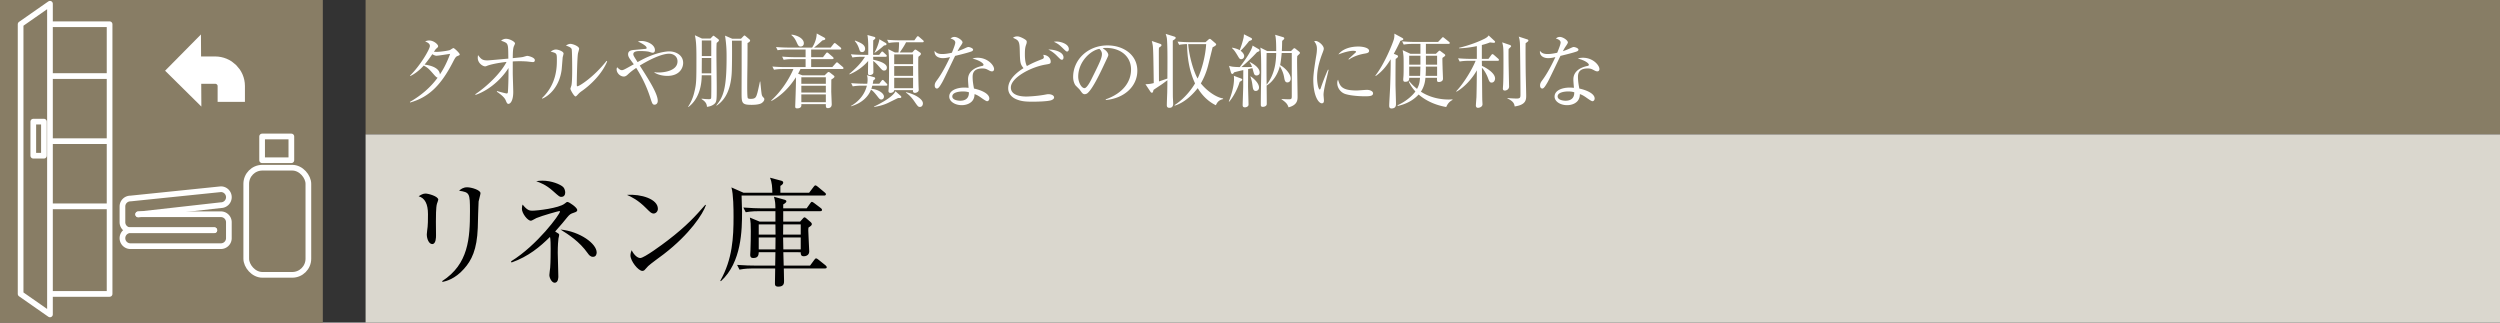 <svg id="_イヤー_1" data-name="レイヤー 1" xmlns="http://www.w3.org/2000/svg" viewBox="0 0 465 60"><rect x="0" y="0" width="465" height="60" fill="#333333" stroke="none"/><defs><style>.cls-1{fill:#fff}.cls-2{fill:#877d65}.cls-6,.cls-7{stroke:#fff;stroke-linejoin:round;fill:none}.cls-6{stroke-linecap:round}.cls-6,.cls-7{stroke-width:1.058px}</style></defs><path class="cls-2" d="M68 0h397v25H68z"/><path fill="#dad7ce" d="M68 25h397v35H68z"/><path d="M81.276 37.893c-.198.616-.198 2.574-.198 3.322 0 .396.022 2.2.022 2.574 0 .33 0 1.607-.704 1.607-.594 0-1.012-.924-1.012-1.804 0-.22.132-1.211.154-1.408.044-.353.066-1.123.066-2.355q0-2.839-1.739-3.323c.418-.264.815-.506 1.277-.506.528 0 2.376.506 2.376 1.145 0 .087-.22.681-.242.748zm7.745-.418c-.043.286-.132 4.114-.154 4.906-.154 4.049-1.144 6.05-2.574 7.636-1.673 1.891-3.345 2.288-3.982 2.42l-.067-.155c4.906-3.146 5.171-7.965 5.171-13.004 0-3.366-.066-3.498-2.024-3.805.286-.265.748-.639 1.496-.639.792 0 2.486.506 2.486 1.1 0 .243-.33 1.32-.352 1.54zM106.735 39.564c-.616.199-.77.309-1.232.859-.484.616-1.189 1.452-2.244 2.64.681.396.748.44.748.638 0 .11-.11.551-.132.66-.045.286-.133 1.3-.133 2.662 0 .683.11 3.763.11 4.402 0 .153 0 1.166-.681 1.166-.55 0-.99-.924-.99-1.43 0-.22.132-1.167.153-1.365.088-1.056.088-3.058.088-3.565 0-.483 0-1.891-.132-2.156-1.848 1.826-3.982 3.631-7.15 4.753l-.088-.22c4.884-2.993 9.108-8.779 9.108-9.263 0-.023-.021-.088-.132-.088-.132 0-3.146.836-4.246 1.298-.177.066-.858.506-1.034.506-.616 0-1.673-1.386-1.673-2.222 0-.44.067-.616.133-.792.814 1.034 1.275 1.143 1.76 1.143 1.012 0 4.995-.483 6.03-1.297.373-.287.417-.33.549-.33.33 0 1.826 1.056 1.826 1.496 0 .22-.132.352-.638.505zm-2.333-2.948c-.307 0-.33 0-1.561-1.1-1.32-1.188-2.421-1.562-3.103-1.804.374-.067.594-.11 1.144-.11 1.694 0 3.345.682 3.873 1.188.286.286.374.792.374 1.013 0 .418-.198.813-.727.813zm5.898 11.155c-.507 0-.77-.374-.99-.681-1.519-2.156-3.565-3.477-5.061-4.4 3.652.373 6.732 2.64 6.732 4.268 0 .11-.021.813-.681.813zM121.554 39.719c-.374 0-.639-.264-1.343-.968-1.54-1.563-2.773-2.135-3.608-2.509 2.64-.176 5.764.77 5.764 2.597 0 .483-.374.88-.813.88zm1.914 7.547c-.462.352-2.53 1.848-2.905 2.222-.11.11-.593.66-.704.77-.088.089-.263.133-.374.133-.77 0-2.222-1.849-2.222-2.883 0-.396.132-.726.22-.968.506.99 1.144 1.452 1.606 1.452.726 0 4.137-2.53 5.083-3.257 3.543-2.706 5.236-4.598 7.018-6.644l.11.065c-.528 1.607-2.991 5.39-7.832 9.11zM153.292 36.374h-15.358c.022.683.087 2.442.087 2.97 0 3.455-.065 9.44-3.938 12.96l-.11-.087c2.289-4.027 2.465-8.12 2.465-11.905 0-1.364-.022-4.246-.396-5.456l2.244.99h5.368c-.021-.99-.044-1.892-.44-2.794l2.07.55c.219.066.395.132.395.374 0 .264-.33.484-.528.594v1.277h5.347l.836-1.1c.132-.177.22-.265.33-.265.132 0 .264.11.44.242l1.298 1.079c.11.088.22.176.22.329 0 .198-.198.242-.33.242zm.154 13.555h-7.657c0 .374.044 2.002.044 2.332 0 .374 0 1.055-1.056 1.055-.616 0-.638-.307-.638-.637 0-.397.022-2.244.044-2.75h-4.048c-.551 0-1.607.021-2.597.22l-.44-.88c1.364.109 2.728.131 3.388.131h3.697l.044-2.486h-3.103c-.021.418-.044 1.078-.99 1.078-.571 0-.594-.33-.594-.638 0-.132.044-.705.044-.814.044-1.21.066-2.442.066-3.564 0-1.233-.022-1.65-.175-2.51l1.803.749h2.949v-1.937H141.3c-.418 0-1.541 0-2.597.199l-.44-.88c1.364.11 2.728.154 3.388.154h2.575c-.022-1.034-.022-1.166-.264-2.156l2.024.571c.088.022.286.11.286.286 0 .177-.286.397-.594.572v.727h4.357l.66-.925c.11-.153.198-.286.33-.286.088 0 .286.133.396.22l1.254.947c.066.044.22.176.22.33 0 .22-.176.241-.33.241h-6.887v1.937h3.146l.551-.616c.065-.066.153-.176.264-.176.088 0 .198.066.352.198l.814.704c.11.088.198.22.198.374 0 .198-.22.374-.616.616-.044.154-.044.418-.044.594 0 .616.176 3.345.176 3.85 0 .815-.792.903-.99.903-.572 0-.594-.352-.594-.748H145.7l.067 2.486h4.906l.792-1.078c.154-.198.22-.264.33-.264s.198.044.44.242l1.32 1.056c.11.088.22.243.22.352 0 .22-.198.22-.33.22zm-9.22-8.186h-3.102v1.893h3.125l-.022-1.893zm-3.102 2.42v2.223h3.103c.022-.748.022-1.87.022-2.223h-3.125zm7.812-2.42h-3.257l-.022 1.893h3.279v-1.893zm0 2.42h-3.279c0 .353.022 1.475.044 2.223h3.235v-2.223z"/><path class="cls-1" d="M85.12 10.41c-.3.12-.405.21-.9 1.185-2.31 4.485-4.635 6.54-7.935 7.47l-.046-.105c2.011-1.155 3.81-2.655 5.16-4.515-.149-.015-.314-.15-.585-.45-1.035-1.185-1.184-1.35-1.995-1.8-.81.885-1.634 1.53-2.505 1.95l-.044-.09c1.89-1.83 3.69-4.92 3.69-5.505 0-.495-.585-.72-.886-.84.196-.09.406-.18.75-.18.856 0 1.665.735 1.665 1.05 0 .165-.029.195-.375.495-.12.12-.3.405-.404.555.104 0 .255.016.54.016.734 0 2.249-.24 2.459-.346.105-.06.525-.36.63-.36.18 0 1.17.96 1.17 1.17 0 .15-.06.165-.39.3zm-3.93-.045c-.12 0-.286 0-.78-.285-.78 1.155-1.365 1.845-1.44 1.935.84.105 2.76.48 2.85 1.83.39-.585 1.11-1.68 1.905-3.824-.406.044-2.19.344-2.536.344zM88.398 17.535c1.98-1.335 4.62-3.72 5.82-6.015-1.784.18-3.164.54-3.54.69-.21.09-.33.135-.45.135-.39 0-1.364-.57-1.364-1.575 0-.165.015-.285.045-.525.57.735.78.99 1.77.99.285 0 2.94-.255 3.87-.33-.016-1.98-.03-2.25-.18-2.625-.136-.33-.42-.435-1.17-.72.18-.135.494-.345.914-.345.736 0 1.68.57 1.68.855 0 .076-.045.165-.18.465-.21.435-.224 1.185-.239 2.28 1.515-.15 1.68-.165 1.935-.225.12-.03.63-.195.75-.195.27 0 1.424.3 1.424.795 0 .24-.15.36-.344.36-.181 0-1.005-.105-1.17-.12-.511-.03-.93-.045-1.23-.045-.6 0-1.155.03-1.365.045v2.115c0 .555.09 3.03.09 3.54 0 1.785-.6 2.234-.886 2.234-.24 0-.314-.165-.539-.705-.27-.63-1.245-1.304-1.636-1.56l.06-.12c.36.12 1.636.45 1.756.45.24 0 .24-.105.27-.525.074-1.364.105-2.85.09-4.214-.78 1.29-2.926 3.884-6.12 5.01l-.06-.12zM104.657 10.68c-.03.345-.15 1.89-.18 2.205-.39 3.224-2.325 4.934-3.6 5.46l-.075-.09c2.775-2.61 2.775-5.85 2.775-7.11 0-1.245-.015-1.245-1.155-1.545.24-.164.57-.39.99-.39.39 0 1.41.33 1.41.75 0 .12-.15.615-.165.72zm3.645 6.195c-.51.36-.555.42-.946.84-.075.075-.21.224-.3.224-.285 0-.96-1.229-.96-1.424 0-.105.18-.555.196-.66.135-.63.135-2.58.135-2.985 0-.555-.015-3.33-.09-3.69-.06-.27-.36-.465-1.08-.704.195-.12.495-.316.84-.316.45 0 1.62.45 1.62.9 0 .135-.18.735-.21.855-.15.765-.226 4.965-.226 5.88 0 .06 0 .255.106.255.36 0 3.075-1.725 5.43-4.725l.12.09c-1.02 2.46-3.18 4.425-4.635 5.46zM124.112 14.115c-.645 0-1.635-.136-2.385-.615v-.09c.195.045.345.075.75.075 1.065 0 3.54-.315 3.54-2.07 0-.99-.84-1.425-1.56-1.425-.915 0-2.655.51-5.46 2.205 1.815 2.835 3.345 5.265 3.345 6.57 0 .495-.315.705-.585.705-.39 0-.45-.196-.84-1.41-.885-2.715-2.04-4.56-2.58-5.43-.87.585-1.215.9-1.65 1.305-.18.165-.39.3-.66.3-.674 0-1.335-.645-1.335-1.335 0-.18.045-.285.105-.39.15.15.51.54.84.54.285 0 .345-.03 2.25-1.095-.135-.18-.72-.96-.824-1.14-.12-.195-.24-.435-.24-.705 0-.735.689-.795 1.304-.84.15-.015 1.995-.18 2.04-.195.075-.03.105-.09.105-.165 0-.42-1.14-.96-1.62-1.2.255-.06.45-.09.66-.09.975 0 2.505.63 2.505 1.71 0 .375-.24.48-.39.48-.18 0-.24-.03-.66-.164-.27-.091-.99-.15-1.605-.15-.525 0-1.365 0-1.365.584 0 .225.09.375.795 1.47.765-.42 1.545-.87 2.925-1.365 1.44-.51 2.52-.63 2.955-.63 1.094 0 2.594.6 2.594 2.145 0 .93-.66 2.415-2.954 2.415zM133.299 7.98c-.045.6-.045 1.245-.045 1.86 0 1.005.06 5.46.06 6.375 0 2.49 0 2.774-.526 3.18-.48.375-1.064.45-1.289.48-.046-.405-.105-.886-.99-1.426l-.016-.104c.45.06.93.104 1.38.104.24 0 .375-.045.405-.239.03-.24.045-2.67.016-4.215h-1.77c-.03 3.72-1.695 5.34-2.49 5.91l-.06-.03a8.309 8.309 0 001.14-2.61c.42-1.695.42-2.085.42-6.615 0-2.43-.09-3.15-.285-4.094l1.32.614h1.575l.3-.315c.105-.105.18-.21.27-.21.06 0 .18.105.24.15l.614.465c.09.075.15.136.15.24 0 .12-.09.226-.42.48zm-1.005 2.805h-1.755c0 .375-.016 2.355-.016 2.85h1.771v-2.85zm0-3.255h-1.755v2.895h1.755V7.53zm9.404 11.624c-.495.346-1.605.346-1.95.346-1.785 0-1.814-.375-1.814-2.22 0-.72.014-4.455.014-4.515V7.56h-1.8c0 .074.045 3.134-.03 5.564-.135 4.575-2.024 5.955-2.82 6.524l-.06-.06c1.38-1.634 1.906-3.344 1.906-8.91 0-1.05 0-2.159-.286-4.05l1.32.571h1.65l.42-.434c.06-.06.15-.165.226-.165.074 0 .149.074.224.134l.675.57c.06.06.15.135.15.24 0 .21-.315.39-.48.45 0 1.816-.015 4.23-.03 4.875-.015 1.08-.03 2.16-.03 3.24 0 .33 0 1.965.105 2.13.075.12.285.15.54.15.9 0 1.005-.3 1.23-1.065.105-.33.42-1.845.496-2.16h.06c.209 2.145.24 2.415.344 2.64.06.134.12.21.315.405.06.06.09.15.09.255 0 .27-.225.51-.465.69zM156.651 12.84h-7.77c-.104.24-.21.45-.434.87l.795.3h4.14l.45-.435c.09-.09.18-.18.3-.18.075 0 .135.03.3.15l.57.45c.12.09.21.18.21.27 0 .134-.21.3-.585.525-.016 1.904-.016 2.114-.016 2.28.03.765.091 2.22.091 2.31 0 .51-.285.734-.72.734-.39 0-.376-.255-.376-.75h-4.56c.031.285.061.795-.794.795-.24 0-.345-.104-.345-.329 0-.09.18-4.59.135-5.46-1.155 1.815-2.655 3.375-4.545 4.41l-.06-.09c1.59-1.425 3.165-3.57 4.14-5.85h-1.845c-.375 0-1.095.015-1.77.135l-.3-.6a31.86 31.86 0 002.31.105h3.87v-1.485h-2.31c-.27 0-1.035 0-1.77.135l-.284-.6c.93.075 1.844.105 2.294.105h2.07V9.21h-3.435c-.195 0-1.035 0-1.77.135l-.3-.6c1.005.09 2.055.105 2.31.105h4.41c.51-.795.825-1.68.855-2.624l1.35.734c.135.075.24.15.24.285s-.15.195-.525.27c-.24.225-1.005.915-1.56 1.335h3.09l.51-.645c.075-.104.165-.195.224-.195.075 0 .136.03.285.15l.795.645c.06.045.15.165.15.24 0 .15-.134.165-.224.165h-5.37v1.425h2.205l.524-.675c.09-.12.15-.195.24-.195s.24.12.271.15l.78.675c.134.12.15.195.15.24 0 .15-.135.165-.226.165h-3.944v1.485h3.93l.63-.705c.09-.09.165-.18.225-.18.09 0 .15.045.284.165l.795.675c.06.045.15.15.15.24 0 .15-.15.165-.24.165zm-7.724-4.185c-.39 0-.48-.195-.795-.884-.36-.78-.735-1.08-.915-1.215v-.12c1.17.134 2.295.764 2.295 1.604 0 .48-.345.615-.585.615zm4.68 5.715h-4.56v1.215h4.56V14.37zm0 1.574h-4.56v1.261h4.56v-1.26zm0 1.62h-4.56v1.44h4.56v-1.44zM160.322 10.56c-.134 0-1.064 0-1.77.135l-.284-.6c.99.09 2.025.105 2.295.105h.93c.015-1.56.015-2.82-.15-3.69l1.304.36c.12.03.166.12.166.225 0 .135-.196.256-.39.405-.016 1.275-.03 1.89-.016 2.7h1.125l.33-.42c.12-.15.15-.195.24-.195s.21.12.27.18l.42.39c.09.09.15.15.15.24 0 .135-.12.165-.224.165h-2.31l.015.555c.36.06 2.534.51 2.534 1.44 0 .165-.045.57-.51.57-.285 0-.36-.075-1.11-.93a7.11 7.11 0 00-.914-.87c0 .345.03 1.815.03 2.114 0 .526-.69.526-.706.526-.284 0-.3-.255-.3-.36 0-.48.016-1.725.03-2.265-.45.54-1.605 1.724-3.45 2.49l-.06-.075c1.23-1.066 2.086-1.875 2.926-3.195h-.57zm.06 5.37c-.374 0-1.095.014-1.77.134l-.3-.6c1.036.09 2.116.106 2.31.106h.69c.015-.135.06-.39.06-.72 0-.525-.06-.69-.15-.87l1.41.39c.09.03.15.135.15.24 0 .12-.224.27-.344.345-.03.24-.045.315-.106.615h1.216l.39-.51c.06-.076.149-.195.224-.195.12 0 .21.105.285.195l.465.48c.09.09.135.15.135.24 0 .135-.135.15-.225.15h-2.58c-.045.21-.09.344-.18.585 1.275.105 2.355.825 2.355 1.455 0 .315-.225.54-.48.54-.285 0-.374-.12-.794-.66-.69-.885-.946-1.05-1.141-1.17-.48 1.29-1.725 2.535-3.72 3.09l-.014-.06c1.455-.825 2.58-2.146 2.97-3.78h-.855zm-1.334-8.385c.974.39 1.86.735 1.86 1.53 0 .3-.18.615-.555.615-.36 0-.435-.225-.54-.555-.166-.525-.42-1.065-.826-1.5l.06-.09zm3.51 12.27c.75-.315 3.6-1.786 3.989-2.85l1.02.9a.244.244 0 01.076.164c0 .21-.165.21-.585.196-.196.09-.346.165-1.786.87-1.065.525-2.13.705-2.67.795l-.044-.076zm.09-10.035c.18-.255.825-1.634.915-2.475l1.184.69c.106.06.136.12.136.225 0 .18-.12.195-.45.24-.556.495-1.141.96-1.74 1.365l-.046-.045zm5.88-1.92c-.3.63-.901 1.515-1.186 1.905h2.325l.36-.39c.045-.06.135-.15.225-.15.075 0 .135.03.226.09l.689.48c.075.045.12.135.12.226 0 .194-.27.39-.465.539-.03.51-.03.87-.03 1.305 0 1.695.045 3.66.06 4.14 0 .104.03.615.03.735 0 .42-.57.54-.69.54-.42 0-.39-.36-.375-.51h-3.495c-.014.375-.48.51-.69.51-.375 0-.375-.27-.375-.39 0-.03 0-.09.015-.196.09-.989.09-2.834.09-3.9 0-1.154 0-2.654-.134-3.644l1.229.615h.66c.06-.54.12-1.38.106-1.905-.87 0-1.396.045-1.92.135l-.301-.6c.78.075 1.545.105 2.31.105h2.76l.42-.585c.06-.09.135-.18.24-.18.075 0 .15.06.27.165l.66.57c.075.06.15.135.15.225 0 .165-.15.165-.225.165h-3.06zm-2.206 2.265v1.8h3.51v-1.8h-3.51zm0 2.16v1.83h3.51v-1.83h-3.51zm0 2.19v1.935h3.51v-1.935h-3.51zm2.19 2.67c1.605.345 3.15 1.275 3.15 2.084 0 .33-.18.66-.555.66-.315 0-.39-.09-1.08-1.094-.42-.6-.93-1.155-1.53-1.575l.015-.075zM180.758 9.54c-.24.12-1.41.45-3.105.856-.39.779-2.025 4.26-2.415 4.934-.344.585-.66 1.14-.96 1.14-.105 0-.42-.06-.42-.57 0-.42.21-.69.36-.9 1.08-1.425 2.04-3.405 2.49-4.38-.33.075-.78.195-1.35.195-.885 0-1.634-.465-1.515-1.365.36.51.855.6 1.455.6.54 0 1.155-.105 1.755-.24.345-.855.63-1.59.63-1.905 0-.165-.09-.525-.885-.735.225-.194.435-.3.735-.3.585 0 1.5.63 1.5 1.02q0 .15-.375.69c-.21.3-.33.51-.555.945.3-.105.81-.285 1.125-.435.66-.3.735-.345.915-.345.195 0 .855.21.855.495 0 .15-.12.24-.24.3zm3.75 3.735c-.09 0-.255-.015-.526-.165-.51-.27-.689-.375-1.274-.375-1.575 0-1.8.855-1.8 1.56 0 .87.165 1.71.255 2.175 1.2.255 2.85.884 2.85 1.86 0 .225-.15.494-.42.494-.18 0-.78-.42-1.155-.69-.6-.42-.87-.525-1.17-.63-.015.315-.045.945-.57 1.426-.615.57-1.47.63-1.815.63-1.245 0-2.325-.675-2.325-1.605 0-1.125 1.365-1.665 2.82-1.665.33 0 .555.03.78.045-.045-.525-.105-1.23-.105-1.575 0-1.65 1.59-2.295 2.625-2.49.12-.03.255-.06.255-.24 0-.195-.54-.75-2.055-1.14.225-.075.51-.15.96-.15 1.86 0 3.06 1.395 3.06 2.1 0 .27-.15.435-.39.435zm-5.415 3.735c-.57 0-1.965.12-1.965.93 0 .63.96.794 1.47.794.525 0 1.665-.134 1.62-1.574-.285-.075-.525-.15-1.125-.15zM195.563 18.63c-.63.255-2.94.285-3.495.285-1.32 0-2.085-.075-2.924-.405-.736-.285-1.62-.915-1.62-2.085 0-1.86 2.01-3.21 2.85-3.75-.645-.795-.645-1.05-.706-3.555-.045-1.545-.3-1.665-1.245-2.085.21-.195.525-.27.81-.27.39 0 1.08.345 1.395.555.3.196.345.285.345.48 0 .15-.045.315-.06.36-.195.526-.285.84-.285 1.92 0 1.26.18 1.845.375 2.205 1.17-.63 1.56-.78 2.88-1.305.18-.075.27-.165.27-.36 0-.15-.075-.3-.12-.42.87.03 1.395.66 1.395 1.23 0 .42-.105.435-.975.585-2.7.45-6.434 2.43-6.434 4.26 0 1.544 2.039 1.68 2.894 1.68.255 0 1.905-.06 3.45-.346.375-.074.48-.09.675-.09.435 0 1.02.196 1.02.601 0 .24-.18.375-.495.51zm1.95-7.515c-.21 0-.27-.075-.946-.75a5.648 5.648 0 00-1.59-1.155c.96-.03 2.836.375 2.836 1.47 0 .21-.076.435-.3.435zm.974-1.53c-.15 0-.21-.045-.659-.48-.795-.765-.99-.945-1.815-1.334.195-.03.33-.045.51-.045.78 0 2.28.449 2.28 1.409 0 .27-.15.45-.316.45zM205.679 18.6l-.015-.12c3.21-1.14 4.71-3.255 4.71-5.535 0-2.535-2.04-4.035-4.65-4.035-.375 0-.45.015-.616.09.811.436 1.036.99 1.036 1.2 0 .165-.045.27-.51 1.245-.96 2.055-2.37 5.07-3.39 5.91a.87.87 0 01-.48.165c-.345 0-.48-.195-.93-.826-.105-.15-.705-.704-.81-.84-.166-.239-.42-.779-.42-1.529 0-3.225 2.73-5.88 6.39-5.88 2.91 0 5.549 1.695 5.549 4.71 0 2.91-2.43 5.145-5.864 5.445zm-1.185-9.51c-1.65.27-3.945 2.4-3.945 5.16 0 1.02.585 2.145 1.17 2.145.405 0 .99-1.065 1.245-1.575 1.5-3.015 1.995-3.99 1.995-4.77 0-.375-.18-.69-.465-.96zM218.139 7.545c0 1.56 0 9.615.014 10.394 0 .21.06 1.141.06 1.32 0 .196 0 .796-.704.796-.48 0-.48-.36-.48-.495 0-.36.06-1.965.075-2.295.014-.78.03-1.185.03-2.34-.21.15-.795.6-1.155.84-1.125.75-1.246.825-1.425.96-.075.36-.135.525-.3.525-.106 0-.195-.075-.285-.21l-.915-1.38c.465 0 1.02-.06 1.545-.21-.06-4.365-.09-6.3-.18-6.96-.03-.21-.06-.36-.18-.87l1.53.526c.134.044.27.119.27.254 0 .15-.136.24-.466.465-.029.285-.029.525-.029.81 0 .87.015 4.695.03 5.474.24-.09 1.35-.464 1.56-.54.014-2.64.045-5.444-.06-7.079-.03-.554-.105-.764-.256-1.23l1.545.48c.226.075.316.135.316.255 0 .135-.12.255-.54.51zm8.01 12.03c-1.425-.69-2.55-1.83-3.376-3.18-.51.66-2.1 2.58-4.26 3.254l-.06-.09c2.07-1.334 3.375-3.269 3.825-4.05-1.065-2.28-1.455-4.784-1.485-7.304-.194 0-.855.015-1.47.135l-.3-.6c.765.06 1.53.105 2.31.105h2.896l.54-.48c.104-.09.18-.135.254-.135s.15.045.255.135l.75.645c.09.075.18.165.18.27 0 .135-.27.33-.66.51-.045.195-.765 3.105-.855 3.45a13.104 13.104 0 01-1.335 3.27c.93 1.17 2.64 2.565 4.14 2.804v.12c-.87.18-1.125.691-1.35 1.14zm-5.146-11.37c.18 2.28 1.02 5.145 1.755 6.404.855-1.814 1.47-4.334 1.59-6.404h-3.345zM230.58 15.225c-.3 1.065-1.11 2.745-1.95 3.69l-.075-.03c.525-1.38.974-2.805.974-4.29 0-.225-.014-.36-.029-.495l1.32.495c.075.03.24.09.24.21 0 .134-.045.165-.48.42zm3.15-1.185c-.36 0-.45-.24-.51-.436-.09-.254-.196-.674-.27-.93-.06.015-.525.12-.796.18 0 .511-.014 2.761-.014 3.226 0 .255.09 3.27.09 3.36 0 .42-.496.525-.66.525-.435 0-.435-.27-.435-.48 0-.105.104-3.135.104-3.345 0-.48.016-2.655.016-3.105-.99.225-1.29.3-1.71.42-.165.255-.226.3-.316.3-.104 0-.224-.105-.254-.225l-.375-1.29c.42.15.735.21 1.995.24.795-1.035 2.25-3.06 2.384-4.004l1.156.674c.06.03.135.105.135.195 0 .18-.196.255-.465.36-.84.915-2.026 2.055-2.91 2.774.3 0 1.365 0 1.98-.029-.105-.346-.21-.525-.436-.84l.061-.06c.675.345 1.8 1.065 1.8 1.95 0 .42-.375.54-.57.54zm-.975-6.57c-.06.046-.36.135-.42.165-.466.615-1.065 1.32-1.59 1.8.645.48.675.9.675.99 0 .345-.27.585-.54.585-.285 0-.36-.105-.69-.675-.496-.825-.63-.99-1.036-1.395l.03-.075c.33.06.93.196 1.396.465.284-.66.555-1.59.704-2.22.06-.255.06-.315.091-.735l1.364.69c.106.06.136.165.136.21 0 .076-.03.135-.12.195zm.824 9.45c-.39 0-.51-.3-.585-.81-.119-.855-.165-1.155-.42-1.875l.045-.03c.18.105 1.56 1.11 1.56 2.07 0 .48-.374.645-.6.645zm8.115-6.885c-.105.105-.33.315-.405.39-.015.33-.03.495-.03.9 0 1.05.09 5.7.09 6.645 0 .585 0 1.56-1.68 1.995-.18-.48-.3-.825-1.305-1.486l.015-.06c.105 0 .9.046 1.275.046.465 0 .616 0 .616-.526V9.855h-1.875a22.986 22.986 0 01-.286 2.25c.915.51 1.965 1.62 1.965 2.504 0 .48-.3.721-.615.721-.42 0-.51-.36-.6-.885-.09-.466-.18-1.05-.81-2.145-.345 1.425-1.244 2.895-2.46 3.615.015.93.03 2.534.03 3.404 0 .54-.675.556-.72.556-.344 0-.39-.165-.39-.436 0-1.77.075-5.474.075-6.029 0-1.74-.015-3.87-.164-4.56l1.274.645h1.68c0-.75 0-2.505-.21-3.03l1.516.45c.134.045.194.135.194.226 0 .119-.045.149-.39.464-.014.465-.014 1.005-.06 1.89h1.71l.39-.39c.12-.12.15-.135.225-.135.06 0 .12.015.226.105l.674.54c.076.06.135.12.135.225 0 .06-.014.12-.09.195zm-6.104-.18c-.03 1.95-.016 3.96 0 5.91 1.59-2.055 1.755-4.38 1.784-5.91h-1.784zM246.703 14.76c-.18.75-.525 2.19-.525 2.865 0 .165.075.885.075 1.035 0 .255-.03.555-.39.555-.615 0-1.59-1.38-1.59-4.425 0-1.08.33-3.105.585-4.65a6.95 6.95 0 00.09-1.005c0-.525-.075-.915-.51-1.455.075-.03.135-.06.27-.06.54 0 1.515.84 1.515 1.425 0 .135-.03.27-.195.705-.585 1.5-1.05 3.075-1.05 4.71 0 1.035.255 2.19.495 2.19.09 0 .165-.18.195-.285.165-.51.795-2.25 1.335-3.405l.12.03c-.09.42-.3 1.29-.42 1.77zm7.215 3.15c-.36 0-2.37-.015-3.675-.42-.9-.285-1.515-1.155-1.515-2.04 0-.346.075-.48.15-.63.345 1.14.615 2.01 3.45 2.01.3 0 1.755-.12 1.904-.12.526 0 1.156.225 1.156.644 0 .481-.526.556-1.47.556zm-.12-7.935c-1.455.255-2.4.75-2.896 1.11l-.09-.09c.226-.21 1.32-1.215 1.366-1.26s.045-.075.045-.12c0-.165-.465-.165-.555-.165-.6 0-1.59.24-2.73.675.81-1.08 2.325-1.47 3.72-1.47.93 0 1.994.27 1.994.795 0 .345-.314.435-.854.525zM260.478 7.59a41.411 41.411 0 01-1.23 2.415l.54.225c.135.06.24.105.24.24 0 .18-.135.285-.435.495-.03.93-.03 3.555-.03 4.635 0 .585.09 3.165.09 3.69 0 .3 0 .885-.84.885-.42 0-.42-.375-.42-.526 0-.434.15-2.819.165-3.359.03-.585.134-3.78.104-5.265-.434.705-1.244 2.04-2.76 3.105l-.09-.06c1.771-2.265 3.255-6.075 3.435-6.72.12-.42.12-.75.106-1.095l1.41.766c.194.104.255.18.255.254 0 .165-.21.225-.54.315zm8.52 12.314c-2.34-.404-4.05-1.38-5.13-2.324-1.411 1.53-3.136 1.95-3.886 2.13l-.044-.136c1.634-.72 2.82-1.845 3.33-2.564a7.025 7.025 0 01-1.246-1.83l.105-.06c.346.404.735.855 1.44 1.41.45-.796.496-1.35.555-2.055h-2.01c0 .315 0 .735-.75.735-.285 0-.36-.12-.36-.45 0-.06 0-.09.03-.45.045-.435.045-1.425.045-1.92 0-1.8 0-2.01-.18-3.06l1.44.675h1.86V8.16h-1.335c-.375 0-1.094.015-1.77.135l-.3-.6c1.02.09 2.085.105 2.31.105h4.38l.66-.69c.075-.09.18-.195.225-.195.09 0 .18.075.285.165l.855.69c.075.06.15.12.15.225 0 .135-.12.165-.225.165h-4.215v1.845h1.86l.45-.435c.06-.06.165-.15.24-.15.06 0 .135.06.21.12l.645.48c.106.075.195.15.195.24 0 .135-.06.18-.525.51-.015.48.015 1.275.03 1.77 0 .33.075 1.8.075 2.1 0 .54-.6.615-.735.615-.405 0-.39-.18-.375-.78h-2.16c-.045.6-.165 1.56-.84 2.58 1.936 1.245 3.96 1.455 5.175 1.455.27 0 .435-.015.675-.03l.045.105c-.69.345-.975.854-1.185 1.32zm-4.8-9.539h-2.086v1.665h2.085v-1.665zm-2.086 2.025v1.725h2.026c.029-.42.045-1.47.06-1.725h-2.086zm5.19 0h-2.1c.015.045.015 1.11-.045 1.725h2.145V12.39zm0-2.025h-2.085v1.665h2.085v-1.665zM276.853 10.95l.51-.69c.075-.105.164-.195.24-.195.09 0 .21.105.285.165l.764.675c.09.075.15.15.15.24 0 .15-.135.165-.225.165h-2.954c0 .3.015.645.015.945.644.27 2.444 1.275 2.444 2.34 0 .3-.165.764-.644.764-.255 0-.406-.09-.66-.81-.21-.584-.66-1.454-1.14-1.95.014.931.045 5.026.06 5.85 0 .15.044.81.044.946 0 .464-.524.66-.854.66-.24 0-.375-.18-.375-.42s.09-1.32.104-1.53c.03-.9.06-2.626.075-5.025-.825 1.5-2.295 3.135-3.779 3.975l-.06-.076c1.485-1.574 2.985-4.125 3.615-5.67h-1.215c-.27 0-1.02 0-1.755.136l-.3-.6c1.11.09 2.084.105 2.31.105h1.184V8.58c-1.665.345-2.774.39-3.314.405v-.09c1.89-.465 3.54-1.08 4.755-1.695.375-.195.63-.39.75-.615l1.08 1.005c.06.045.12.12.12.195 0 .106-.09.18-.226.18-.09 0-.479-.045-.72-.074-.494.194-.914.329-1.514.48v2.58h1.23zm3.96-2.595c.06.015.254.105.254.225 0 .106-.045.135-.464.525-.016.285-.016.585-.016 1.095 0 1.395.075 4.305.09 5.31 0 .195.015.45.015.57 0 .6-.585.765-.78.765-.27 0-.375-.135-.375-.375 0-.09.016-.225.016-.3.104-1.035.09-4.005.09-5.205 0-1.98-.016-2.31-.24-3.09l1.41.48zm3.239-1.035c.105.03.225.076.225.225 0 .12-.06.165-.51.495-.03 1.02 0 5.085.03 6.255.03 1.14.075 3.24.075 3.434 0 .795 0 1.771-2.144 2.07-.061-.389-.135-.929-1.351-1.485l.016-.075c.33.03 1.319.091 1.68.091.735 0 .735-.21.735-.87 0-1.71-.06-7.725-.091-9.105-.015-.84-.12-1.2-.225-1.544l1.56.51zM293.35 9.54c-.24.12-1.41.45-3.104.856-.39.779-2.025 4.26-2.415 4.934-.345.585-.66 1.14-.96 1.14-.105 0-.42-.06-.42-.57 0-.42.21-.69.36-.9 1.08-1.425 2.04-3.405 2.49-4.38-.33.075-.78.195-1.35.195-.886 0-1.635-.465-1.515-1.365.36.51.855.6 1.455.6.54 0 1.155-.105 1.755-.24.345-.855.63-1.59.63-1.905 0-.165-.09-.525-.885-.735.225-.194.435-.3.735-.3.585 0 1.5.63 1.5 1.02q0 .15-.375.69c-.21.3-.33.51-.556.945.301-.105.81-.285 1.125-.435.66-.3.736-.345.915-.345.196 0 .856.21.856.495 0 .15-.12.24-.24.3zm3.75 3.735c-.09 0-.254-.015-.525-.165-.51-.27-.69-.375-1.274-.375-1.575 0-1.8.855-1.8 1.56 0 .87.165 1.71.255 2.175 1.2.255 2.85.884 2.85 1.86 0 .225-.15.494-.42.494-.18 0-.78-.42-1.156-.69-.6-.42-.87-.525-1.17-.63-.014.315-.045.945-.569 1.426-.615.57-1.47.63-1.815.63-1.246 0-2.326-.675-2.326-1.605 0-1.125 1.366-1.665 2.82-1.665.33 0 .555.03.781.045-.045-.525-.105-1.23-.105-1.575 0-1.65 1.59-2.295 2.625-2.49.12-.03.254-.06.254-.24 0-.195-.54-.75-2.054-1.14.224-.075.51-.15.96-.15 1.86 0 3.06 1.395 3.06 2.1 0 .27-.15.435-.39.435zm-5.414 3.735c-.57 0-1.965.12-1.965.93 0 .63.96.794 1.47.794.525 0 1.664-.134 1.62-1.574-.286-.075-.525-.15-1.125-.15z"/><path class="cls-2" d="M0 0h60v60H0z"/><path fill="#887d65" d="M0 0h60v60H0z"/><path class="cls-1" d="M37.376 6.408l.078 13.414-6.746-6.669 6.668-6.745z"/><rect class="cls-7" x="45.801" y="31.192" width="11.556" height="19.929" rx="3" ry="3"/><path class="cls-7" d="M48.753 25.385h5.439v4.419h-5.439zM7.077 4.507h13.308v50.164H7.077zM7.077 14.147h13.308M7.077 26.261h13.308M7.077 38.376h13.308"/><path stroke-width="1.058" stroke="#fff" stroke-linejoin="round" fill="#887d65" d="M9.295 58.481l-5.46-3.81V4.507l5.46-3.81v57.784z"/><path d="M36.314 13.042h3.703c1.65 0 3 1.33 3 2.954v2.955" fill="none" stroke="#fff" stroke-linejoin="round" stroke-width="5.08"/><path class="cls-7" d="M6.191 22.625H8.17v6.334H6.191z"/><path class="cls-6" d="M25.706 39.85h15.38c.82 0 1.484.664 1.484 1.484v2.97c0 .82-.664 1.484-1.485 1.484H24.26a1.484 1.484 0 110-2.97h15.602"/><path class="cls-6" d="M39.862 42.819H24.26c-.82 0-1.485-.665-1.485-1.485v-2.927c0-.82.665-1.484 1.486-1.484l16.825-1.73a1.485 1.485 0 110 2.97l-15.38 1.729"/></svg>